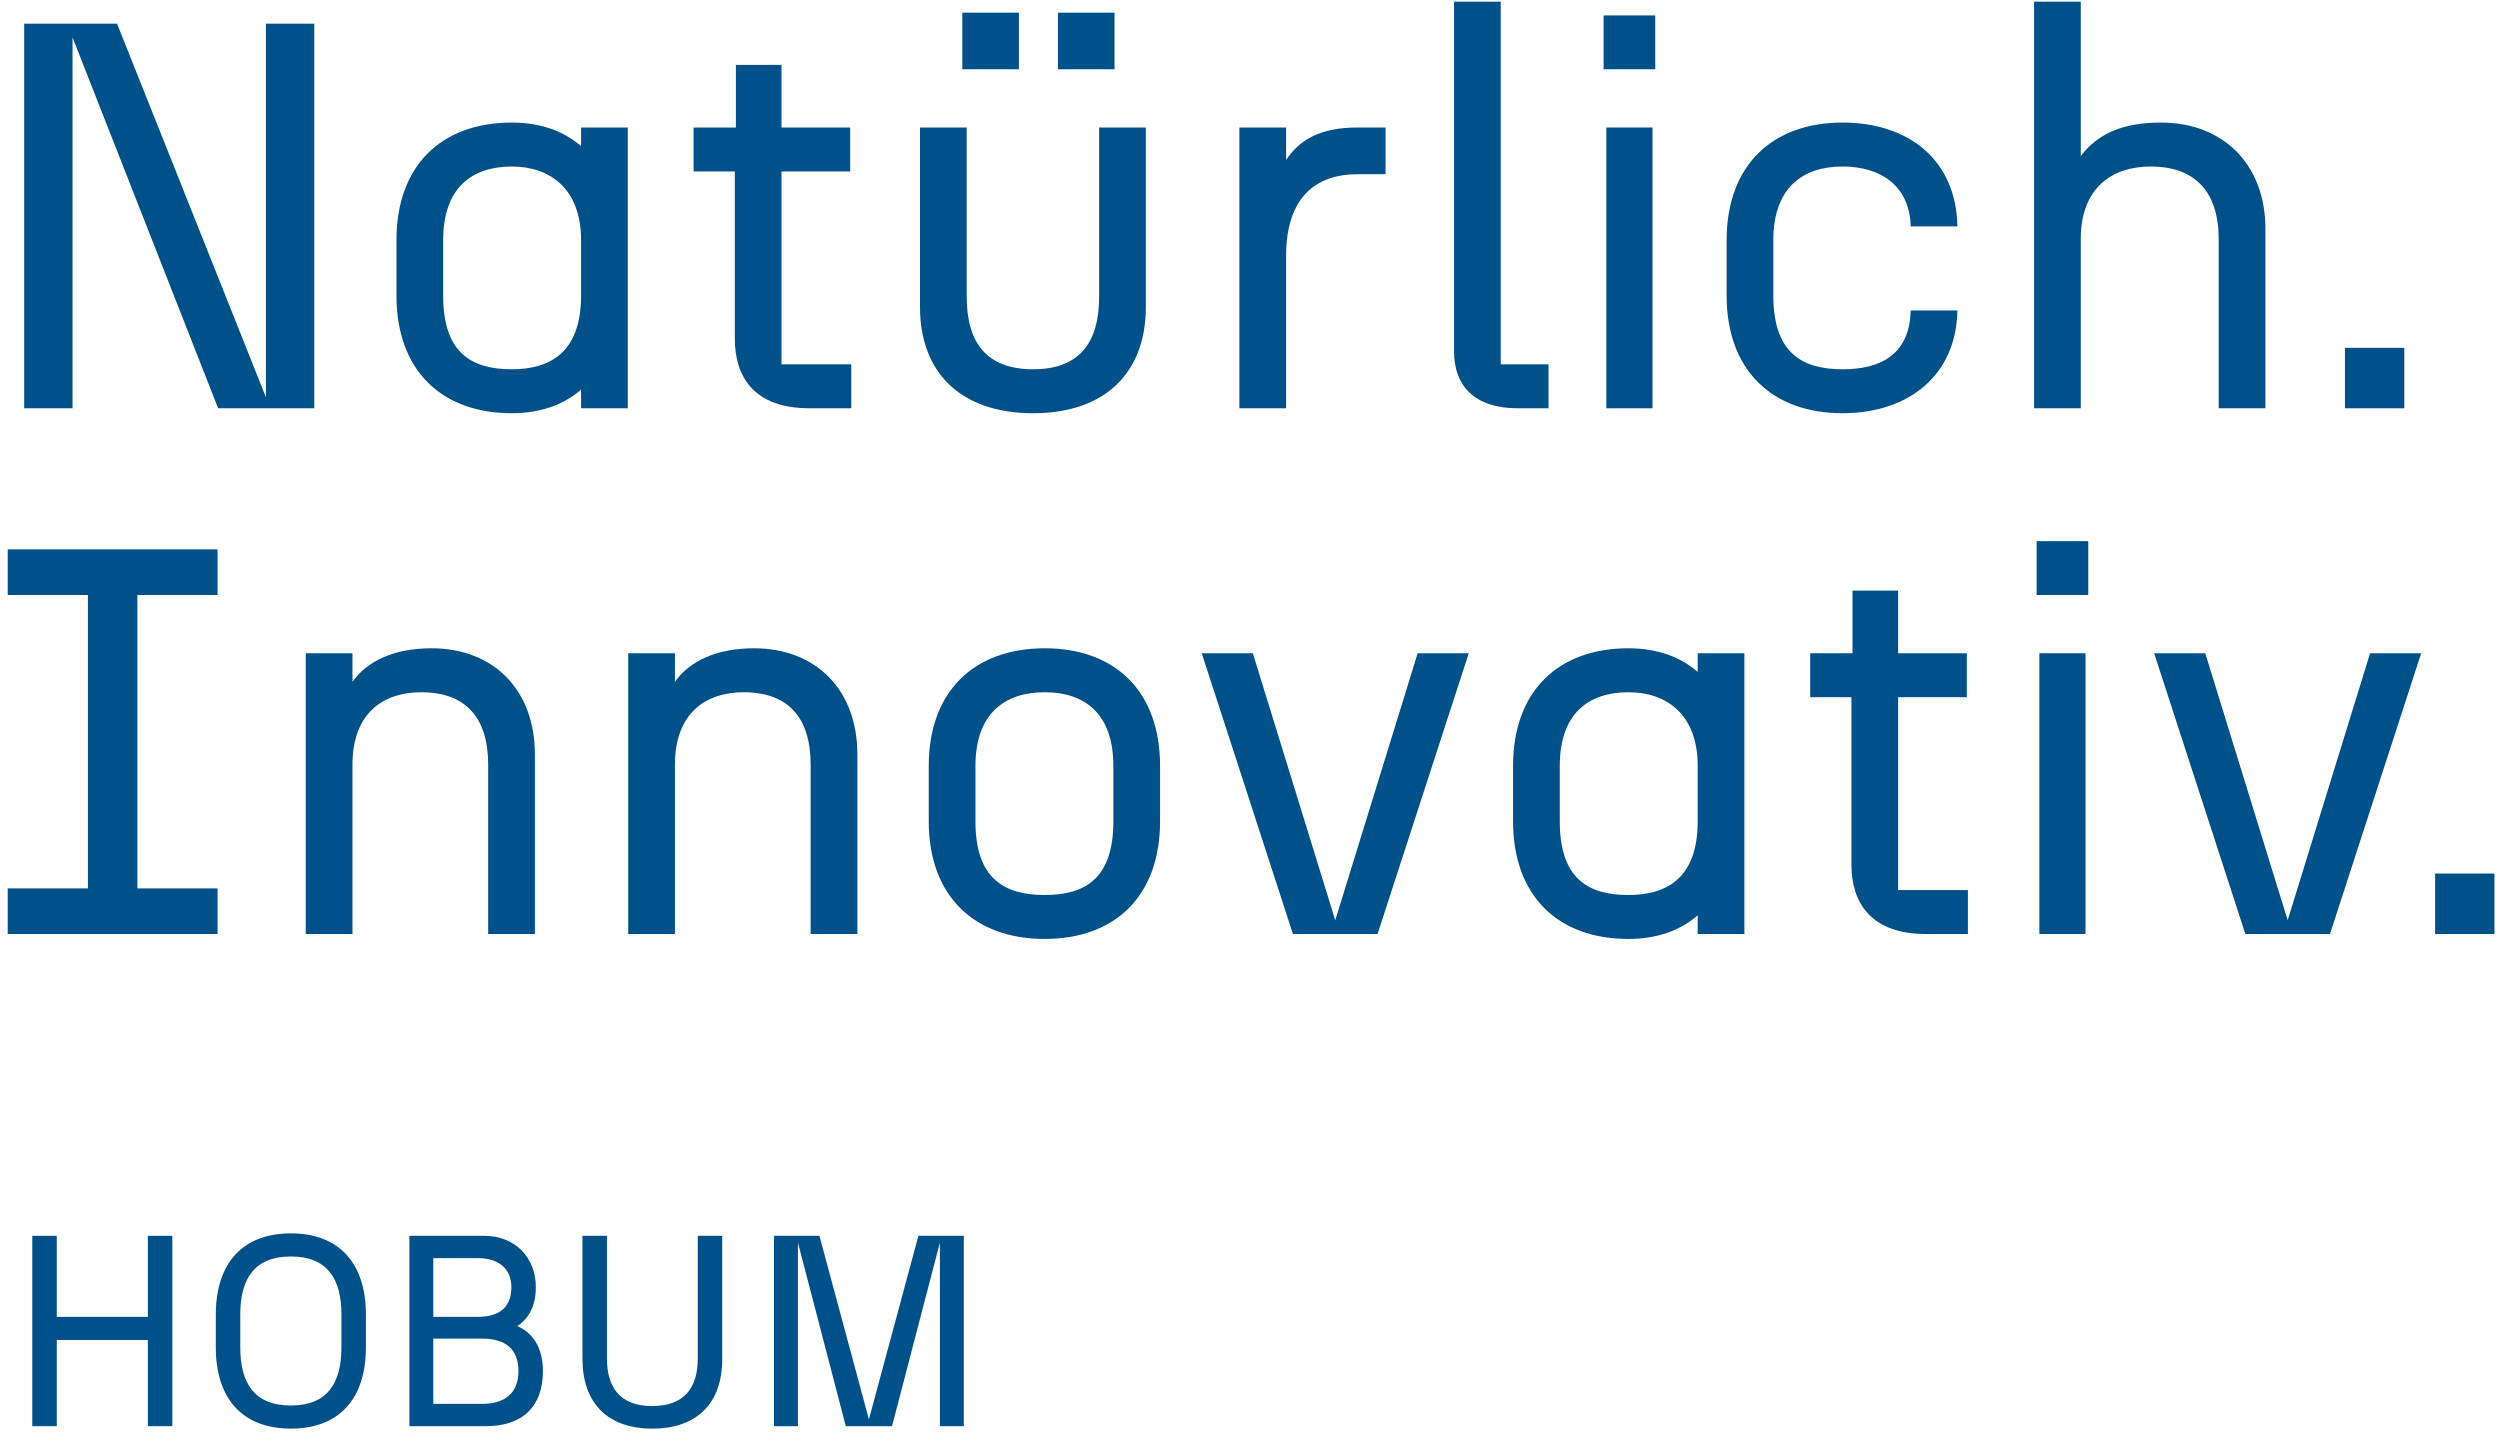 <?xml version="1.0" encoding="UTF-8"?>
<svg xmlns="http://www.w3.org/2000/svg" width="447" height="256" viewBox="0 0 447 256" fill="none">
  <g clip-path="url(#clip0_1727_90)">
    <path d="M151.228 255L142.671 222.18V255H138.392V220.964H146.512L155.361 253.784L164.21 220.964H172.33V255H168.052V222.18L159.494 255H151.228Z" fill="#00518A"></path>
    <path d="M116.593 255.438C108.619 255.438 104.146 250.818 104.146 242.99V220.964H108.522V242.893C108.522 247.95 110.758 251.402 116.593 251.402C122.525 251.402 124.762 247.95 124.762 242.893V220.964H129.138V242.99C129.138 250.818 124.713 255.438 116.593 255.438Z" fill="#00518A"></path>
    <path d="M73.198 255V220.964H86.57C92.112 220.964 95.808 224.854 95.808 230.154C95.808 233.606 94.495 235.746 92.501 237.107C95.078 238.225 97.072 240.705 97.072 245.178C97.072 251.402 93.522 255 86.861 255H73.198ZM77.477 251.013H86.229C90.265 251.013 92.696 249.068 92.696 245.178C92.696 241.191 90.362 239.344 86.229 239.344H77.477V251.013ZM77.477 235.454H85.403C88.806 235.454 91.432 234.141 91.432 230.154C91.432 226.945 89.292 224.951 85.403 224.951H77.477V235.454Z" fill="#00518A"></path>
    <path d="M52.005 255.438C43.448 255.438 38.585 250.186 38.585 240.9V235.065C38.585 225.778 43.448 220.527 52.005 220.527C60.563 220.527 65.425 225.778 65.425 235.065V240.9C65.425 250.186 60.563 255.438 52.005 255.438ZM42.961 240.9C42.961 247.269 45.441 251.305 52.005 251.305C58.569 251.305 61.049 247.269 61.049 240.9V235.065C61.049 228.695 58.569 224.66 52.005 224.66C45.441 224.66 42.961 228.695 42.961 235.065V240.9Z" fill="#00518A"></path>
    <path d="M26.438 255V239.587H10.149V255H5.773V220.964H10.149V235.454H26.438V220.964H30.814V255H26.438Z" fill="#00518A"></path>
    <path d="M435.396 167V156.193H446.006V167H435.396Z" fill="#00518A"></path>
    <path d="M401.47 167L385.162 116.798H394.299L409.035 164.544L423.771 116.798H432.908L416.6 167H401.47Z" fill="#00518A"></path>
    <path d="M364.639 167V116.798H372.891V167H364.639ZM364.147 106.385V96.757H373.382V106.385H364.147Z" fill="#00518A"></path>
    <path d="M344.394 167C334.471 167 331.033 161.4 331.033 154.523V124.658H323.665V116.798H331.229V105.599H339.384V116.798H351.664V124.658H339.384V159.141H351.86V167H344.394Z" fill="#00518A"></path>
    <path d="M291.168 167.884C278.593 167.884 270.537 160.221 270.537 146.86V136.938C270.537 123.577 278.593 115.914 291.168 115.914C296.179 115.914 300.403 117.388 303.547 120.138V116.798H311.897V167H303.547V163.66C300.403 166.411 296.179 167.884 291.168 167.884ZM278.888 146.86C278.888 157.077 283.898 160.025 291.168 160.025C297.947 160.025 303.547 157.077 303.547 146.86V136.938C303.547 127.703 297.947 123.773 291.168 123.773C283.898 123.773 278.888 127.703 278.888 136.938V146.86Z" fill="#00518A"></path>
    <path d="M231.178 167L214.869 116.798H224.006L238.742 164.544L253.479 116.798H262.615L246.307 167H231.178Z" fill="#00518A"></path>
    <path d="M166.059 136.938C166.059 123.577 174.213 115.914 186.788 115.914C199.363 115.914 207.419 123.577 207.419 136.938V146.86C207.419 160.221 199.363 167.884 186.788 167.884C174.213 167.884 166.059 160.221 166.059 146.86V136.938ZM174.41 146.86C174.41 157.077 179.518 160.025 186.788 160.025C194.058 160.025 199.068 157.077 199.068 146.86V136.938C199.068 127.703 194.058 123.773 186.788 123.773C179.518 123.773 174.41 127.703 174.41 136.938V146.86Z" fill="#00518A"></path>
    <path d="M112.329 167V116.798H120.68V121.907C123.332 118.174 128.146 115.914 134.827 115.914C145.928 115.914 153.296 123.38 153.296 134.875V167H144.945V136.741C144.945 128.293 140.918 123.773 132.96 123.773C126.279 123.773 120.68 127.408 120.68 136.741V167H112.329Z" fill="#00518A"></path>
    <path d="M54.669 167V116.798H63.02V121.907C65.672 118.174 70.486 115.914 77.167 115.914C88.268 115.914 95.636 123.38 95.636 134.875V167H87.286V136.741C87.286 128.293 83.258 123.773 75.3 123.773C68.62 123.773 63.02 127.408 63.02 136.741V167H54.669Z" fill="#00518A"></path>
    <path d="M1.377 167V158.846H15.72V106.385H1.377V98.231H38.905V106.385H24.562V158.846H38.905V167H1.377Z" fill="#00518A"></path>
    <path d="M419.278 73V62.193H429.888V73H419.278Z" fill="#00518A"></path>
    <path d="M363.691 73V0.301H372.041V27.907C375.087 23.879 379.606 21.914 386.385 21.914C397.486 21.914 405.051 29.38 405.051 40.875V73H396.7V42.741C396.7 34.292 392.476 29.773 384.518 29.773C377.838 29.773 372.041 33.408 372.041 42.741V73H363.691Z" fill="#00518A"></path>
    <path d="M329.45 73.884C316.875 73.884 308.721 66.221 308.721 52.86V42.938C308.721 29.577 316.875 21.914 329.45 21.914C341.239 21.914 349.786 28.595 349.983 40.482H341.632C341.436 33.015 336.032 29.773 329.45 29.773C322.18 29.773 317.072 33.703 317.072 42.938V52.86C317.072 63.078 322.18 66.025 329.45 66.025C336.032 66.025 341.436 63.569 341.632 55.513H349.983C349.786 67.204 341.141 73.884 329.45 73.884Z" fill="#00518A"></path>
    <path d="M287.215 73V22.798H295.468V73H287.215ZM286.724 12.385V2.757H295.959V12.385H286.724Z" fill="#00518A"></path>
    <path d="M271.376 73C263.615 73 259.98 68.972 259.98 62.783V0.301H268.331V65.141H276.878V73H271.376Z" fill="#00518A"></path>
    <path d="M221.604 73V22.798H229.955V28.595C232.411 24.96 236.046 22.798 242.726 22.798H247.737V31.149H242.726C235.162 31.149 229.955 35.373 229.955 45.787V73H221.604Z" fill="#00518A"></path>
    <path d="M196.524 53.057V22.798H204.875V54.923C204.875 66.418 197.801 73.884 184.735 73.884C171.57 73.884 164.497 66.418 164.497 54.923V22.798H172.848V53.057C172.848 61.506 176.581 66.025 184.735 66.025C192.791 66.025 196.524 61.506 196.524 53.057ZM172.062 12.385V2.266H182.181V12.385H172.062ZM189.156 12.385V2.266H199.275V12.385H189.156Z" fill="#00518A"></path>
    <path d="M144.744 73C134.821 73 131.383 67.4 131.383 60.523V30.658H124.015V22.798H131.579V11.599H139.733V22.798H152.014V30.658H139.733V65.141H152.21V73H144.744Z" fill="#00518A"></path>
    <path d="M91.518 73.884C78.943 73.884 70.887 66.221 70.887 52.86V42.938C70.887 29.577 78.943 21.914 91.518 21.914C96.528 21.914 100.753 23.388 103.896 26.139V22.798H112.247V73H103.896V69.66C100.753 72.41 96.528 73.884 91.518 73.884ZM79.237 52.86C79.237 63.078 84.248 66.025 91.518 66.025C98.296 66.025 103.896 63.078 103.896 52.86V42.938C103.896 33.703 98.296 29.773 91.518 29.773C84.248 29.773 79.237 33.703 79.237 42.938V52.86Z" fill="#00518A"></path>
    <path d="M4.324 73V4.23H20.927L47.551 71.035V4.23H56.196V73H39.004L12.97 6.687V73H4.324Z" fill="#00518A"></path>
  </g>
  <defs>
    <clipPath id="clip0_1727_90">
      <rect width="446" height="256" fill="white" transform="translate(0.5)"></rect>
    </clipPath>
  </defs>
</svg>
